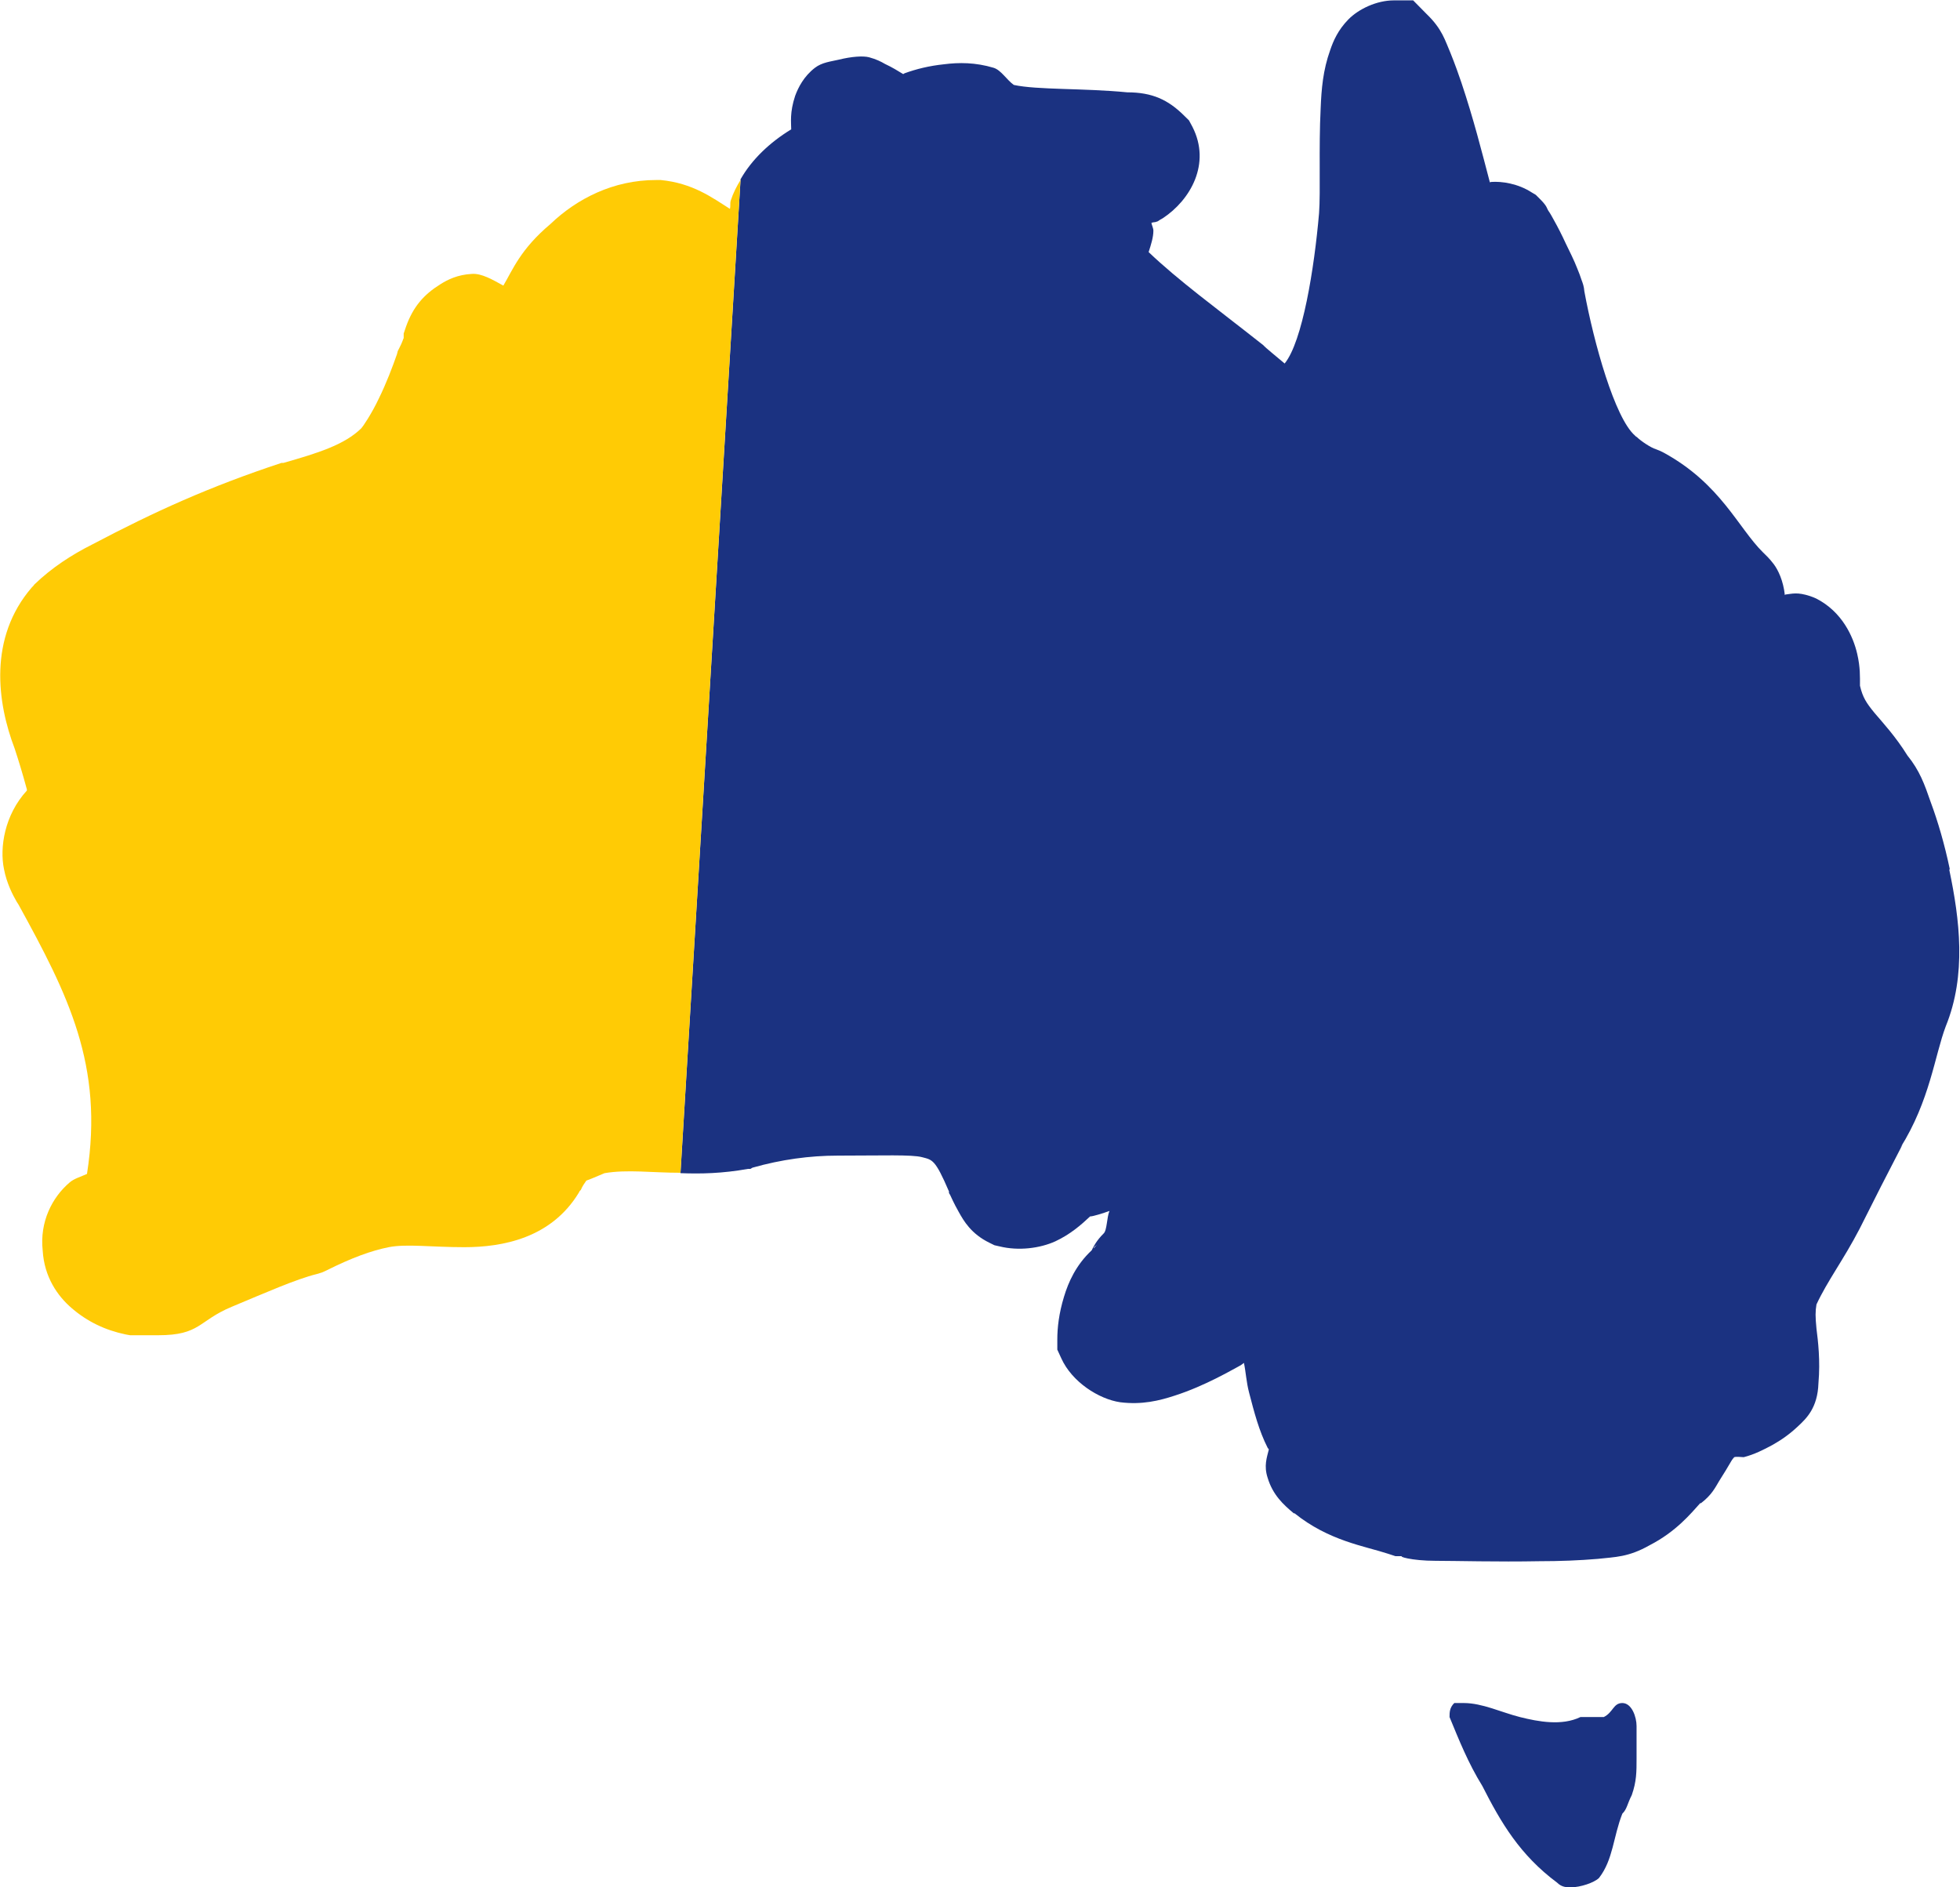<svg width="108" height="104" viewBox="0 0 108 104" fill="none" xmlns="http://www.w3.org/2000/svg">
<g clip-path="url(#clip0_2_3647)">
<path d="M89.394 93.845C88.892 93.845 88.892 94.36 88.37 94.618H87.084C86.06 95.112 84.775 94.875 83.751 94.618C82.727 94.36 81.681 93.845 80.657 93.845H80.134C79.873 94.102 79.873 94.36 79.873 94.618C80.395 95.884 80.897 97.151 81.681 98.418C82.705 100.436 83.751 102.218 85.799 103.742C86.06 104 86.322 104 86.561 104C87.084 104 87.847 103.742 88.108 103.485C88.892 102.476 88.892 101.209 89.394 99.942C89.655 99.685 89.655 99.427 89.916 98.912C90.178 98.16 90.178 97.645 90.178 96.894V95.112C90.178 94.618 89.916 93.845 89.394 93.845ZM107.434 47.878C107.15 46.525 106.78 45.258 106.388 44.206C106.039 43.197 105.778 42.467 105.102 41.63C104.449 40.578 103.73 39.805 103.294 39.29C102.836 38.732 102.64 38.431 102.488 37.787C102.488 37.293 102.51 36.778 102.335 36.026C102.117 35.082 101.507 33.708 100.069 32.978L99.917 32.913L99.743 32.849C99.024 32.613 98.762 32.72 98.37 32.763V32.935C98.37 32.935 98.37 32.806 98.37 32.785H98.348C98.261 31.99 97.978 31.41 97.738 31.088C97.477 30.745 97.281 30.573 97.15 30.444C95.777 29.092 94.819 26.666 91.681 24.948L91.463 24.841L91.246 24.755C90.962 24.669 90.418 24.304 90.2 24.089L90.134 24.046L90.091 24.003C88.98 23.037 87.825 18.893 87.302 16.059C87.28 15.78 87.215 15.609 87.15 15.437C87.084 15.222 86.997 15.007 86.91 14.793C86.736 14.342 86.496 13.87 86.278 13.419C86.06 12.946 85.842 12.517 85.624 12.13C85.516 11.937 85.428 11.765 85.319 11.615C85.21 11.443 85.276 11.379 84.796 10.907L84.622 10.735L84.404 10.606C83.642 10.112 82.749 9.983 82.16 10.026C82.16 10.026 82.138 10.034 82.095 10.048C81.637 8.309 81.202 6.57 80.526 4.552C80.395 4.165 80.178 3.543 79.916 2.898C79.633 2.254 79.48 1.61 78.609 0.773L77.868 0.021H76.8C75.864 0.021 74.861 0.494 74.295 1.074C73.728 1.653 73.467 2.254 73.293 2.77C72.901 3.865 72.813 4.895 72.77 5.99C72.661 8.159 72.77 10.563 72.683 11.744C72.421 14.793 71.768 18.829 70.787 20.031C70.308 19.623 69.741 19.173 69.611 19.022L69.502 18.936L69.393 18.851C67.083 17.026 64.905 15.437 63.292 13.891C63.423 13.483 63.554 13.075 63.554 12.71C63.554 12.581 63.467 12.41 63.445 12.281C63.619 12.216 63.576 12.281 63.794 12.195L63.924 12.109L64.077 12.023C65.602 11.014 66.735 9.017 65.711 6.999L65.515 6.634L65.231 6.355C64.36 5.496 63.488 5.088 62.116 5.088C59.697 4.852 57.148 4.96 55.863 4.68C55.471 4.401 55.166 3.865 54.752 3.736C53.749 3.435 52.834 3.435 52.007 3.543C51.2 3.628 50.503 3.8 49.849 4.036C49.828 4.036 49.806 4.079 49.762 4.079C49.479 3.908 49.174 3.714 48.76 3.521C48.542 3.392 48.281 3.263 47.889 3.156C47.562 3.07 46.93 3.113 46.233 3.285C45.775 3.392 45.296 3.435 44.904 3.736C44.294 4.208 43.989 4.809 43.814 5.282C43.509 6.205 43.597 6.742 43.597 7.128C42.398 7.858 41.418 8.803 40.808 9.876L37.496 64.646C38.586 64.689 39.806 64.667 41.222 64.41H41.352L41.461 64.345C43.052 63.894 44.621 63.68 46.167 63.68C48.629 63.68 50.242 63.615 50.808 63.766C51.375 63.916 51.527 63.873 52.29 65.655V65.741L52.355 65.848C52.399 65.934 52.551 66.299 52.834 66.793C53.096 67.265 53.51 67.995 54.534 68.489L54.795 68.618L55.078 68.682C56.124 68.94 57.301 68.789 58.151 68.403C58.978 68.016 59.567 67.501 60.068 67.029H60.09C60.22 67.029 60.787 66.857 61.135 66.728C60.983 67.072 61.005 67.802 60.809 67.974C60.438 68.339 60.242 68.704 60.155 68.897C59.283 69.713 58.87 70.657 58.63 71.452C58.347 72.375 58.26 73.169 58.26 73.813V74.372L58.477 74.844C59.066 76.154 60.547 77.098 61.724 77.27C62.922 77.42 63.881 77.184 64.73 76.905C66.408 76.368 67.955 75.445 68.173 75.338L68.369 75.23L68.543 75.102C68.652 75.617 68.674 76.154 68.826 76.733C69.11 77.828 69.371 78.837 69.85 79.782L69.916 79.868C69.807 80.319 69.632 80.77 69.85 81.435C70.134 82.38 70.722 82.917 71.288 83.389H71.332C73.227 84.913 75.188 85.192 76.496 85.622L76.888 85.751H77.302C76.975 85.751 77.759 86.008 79.11 86.008C80.178 86.008 82.552 86.073 84.796 86.03C85.951 86.03 87.041 85.987 88.043 85.901C89.001 85.794 89.72 85.815 90.897 85.15C92.357 84.398 93.163 83.41 93.686 82.831C93.686 82.831 93.7 82.831 93.729 82.831C94.318 82.38 94.514 81.972 94.731 81.607C94.993 81.199 95.211 80.834 95.385 80.534C95.472 80.383 95.494 80.383 95.559 80.297C95.69 80.254 95.952 80.297 96.082 80.297C96.671 80.147 97.172 79.889 97.651 79.632C98.152 79.353 98.61 79.031 99.067 78.601C99.525 78.172 100.157 77.592 100.2 76.218C100.309 74.973 100.178 73.899 100.091 73.212C100.026 72.547 100.026 72.268 100.091 71.881C100.701 70.571 101.573 69.433 102.466 67.716C103.25 66.149 104.035 64.603 104.841 63.057L104.71 63.25C106.344 60.652 106.606 58.162 107.216 56.552C108.37 53.718 107.978 50.647 107.412 47.942L107.434 47.878ZM60.264 68.79C60.264 68.79 60.264 68.768 60.286 68.725L60.569 68.489C60.438 68.575 60.373 68.682 60.264 68.79Z" fill="#1B3281"/>
<path d="M40.807 9.855L37.496 64.625C35.905 64.625 34.576 64.432 33.312 64.647C32.898 64.818 32.463 65.011 32.31 65.055C32.223 65.183 32.092 65.355 32.005 65.57L31.94 65.634L31.896 65.72C30.371 68.232 27.691 68.726 25.578 68.726C23.77 68.726 22.397 68.533 21.416 68.726C20.458 68.919 19.39 69.305 17.974 70.014L17.735 70.121L17.451 70.207C16.318 70.486 14.619 71.238 12.767 72.011C10.915 72.784 11.046 73.578 8.714 73.578H7.168L6.928 73.535C5.795 73.299 4.815 72.827 3.965 72.097C3.159 71.41 2.44 70.358 2.353 68.919C2.178 67.33 2.875 65.978 3.834 65.162C4.074 64.947 4.466 64.84 4.793 64.689C5.73 58.699 3.747 54.813 1.024 49.854L0.915 49.682C0.719 49.339 0.37 48.694 0.217 47.879C-0.022 46.719 0.239 44.916 1.481 43.563C1.481 43.563 1.481 43.563 1.481 43.499C1.241 42.618 1.045 41.974 0.806 41.244C-0.153 38.732 -0.654 35.147 1.764 32.356L1.83 32.291L1.895 32.206C2.854 31.282 3.943 30.574 5.098 29.994C8.518 28.191 11.547 26.817 15.512 25.507H15.621C17.495 24.97 18.976 24.519 19.913 23.596C19.979 23.532 20.48 22.802 20.872 21.965C21.286 21.127 21.634 20.204 21.874 19.517L21.918 19.345L22.005 19.173C22.179 18.851 22.223 18.637 22.244 18.637V18.379L22.375 17.992C22.767 16.898 23.356 16.232 24.249 15.674C24.685 15.395 25.229 15.137 25.992 15.094C26.537 15.051 27.147 15.416 27.735 15.738C28.258 14.858 28.672 13.742 30.328 12.346C31.787 10.95 33.792 9.92 36.145 9.92H36.406C38.171 10.092 39.239 10.886 40.219 11.509C40.263 11.358 40.219 11.208 40.263 11.058C40.393 10.65 40.589 10.263 40.829 9.877L40.807 9.855Z" fill="#FFCB05"/>
</g>
<defs>
<clipPath id="clip0_2_3647">
<rect width="108" height="104" fill="white"/>
</clipPath>
</defs>
</svg>
